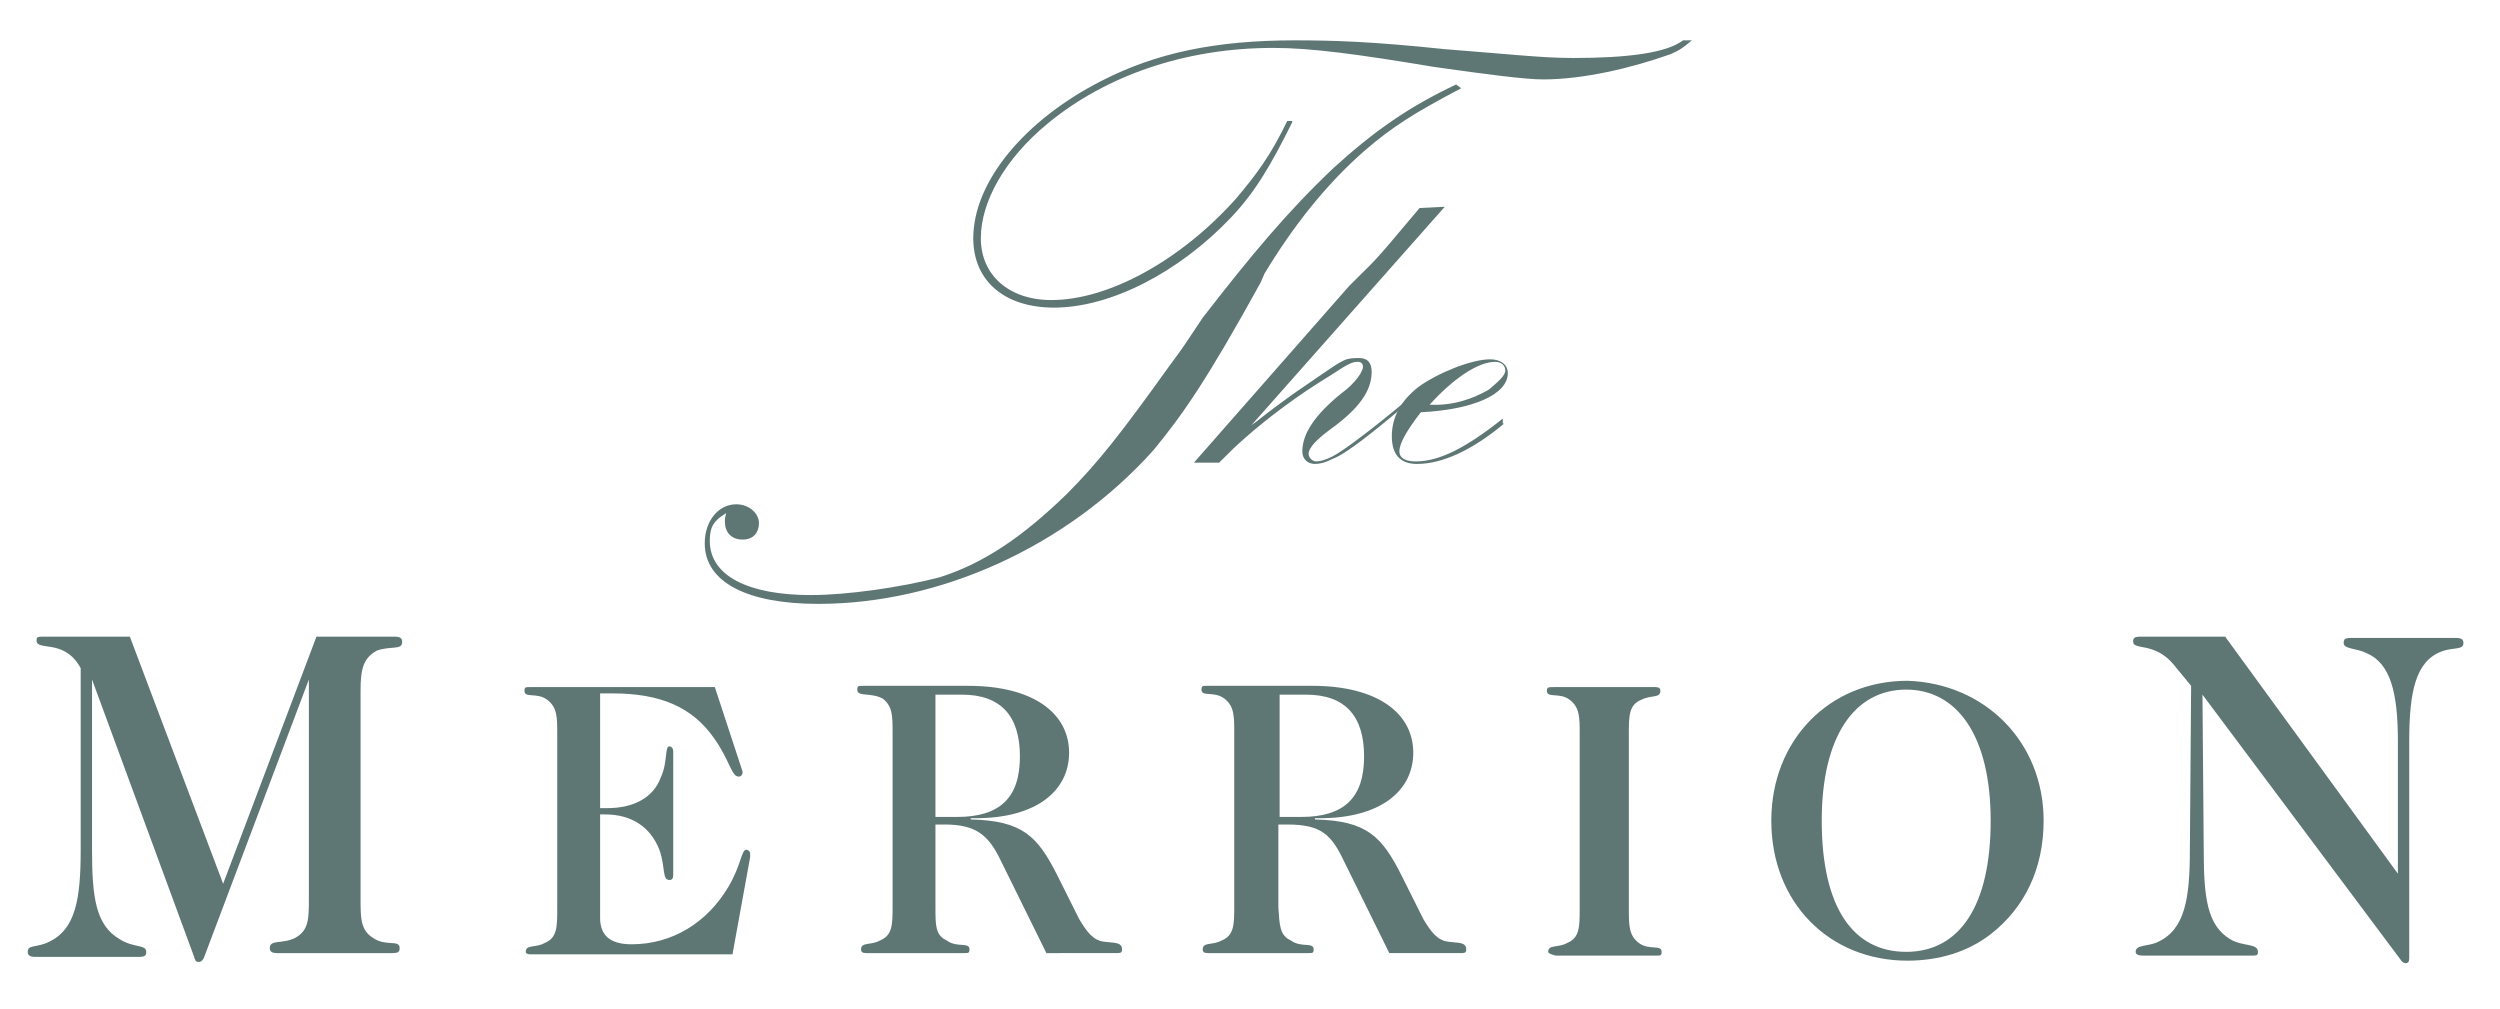 <?xml version="1.0" encoding="utf-8"?>
<!-- Generator: Adobe Illustrator 24.1.3, SVG Export Plug-In . SVG Version: 6.00 Build 0)  -->
<svg version="1.1" id="Layer_1" xmlns="http://www.w3.org/2000/svg" xmlns:xlink="http://www.w3.org/1999/xlink" x="0px" y="0px"
	 width="198.3px" height="80px" viewBox="0 0 198.3 80" style="enable-background:new 0 0 198.3 80;" xml:space="preserve">
<style type="text/css">
	.st0{fill:#5E7775;}
</style>
<g>
	<path class="st0" d="M10.3,50.5l7.4,19.6l7.4-19.6h6.2c0.4,0,0.6,0.1,0.6,0.4c0,0.7-0.8,0.3-2,0.7c-1.1,0.6-1.3,1.5-1.3,3.2v16.5
		c0,1.5,0,2.5,1,3.1c1,0.7,2.1,0.1,2.1,0.8c0,0.3-0.1,0.4-0.6,0.4H22c-0.4,0-0.6-0.1-0.6-0.4c0-0.7,1-0.3,2-0.8
		c1.1-0.6,1.1-1.5,1.1-3.2V53.9l-8.3,22c-0.1,0.3-0.3,0.4-0.4,0.4c-0.3,0-0.3-0.1-0.4-0.4l-8.1-22v13.5c0,3.8,0.3,6,2.2,7.1
		c1.1,0.7,2.1,0.4,2.1,1c0,0.3-0.1,0.4-0.6,0.4H2.8c-0.4,0-0.6-0.1-0.6-0.4c0-0.6,0.7-0.3,1.7-0.8c2.1-1,2.5-3.4,2.5-7.3V53
		c-1.3-2.4-3.5-1.3-3.5-2.2c0-0.3,0.1-0.3,0.6-0.3H10.3L10.3,50.5z"/>
	<path class="st0" d="M41.7,75.5c0-0.6,0.8-0.3,1.5-0.7c1-0.4,1-1.3,1-2.7V58.2c0-1.3,0-2.1-0.8-2.7c-0.8-0.6-1.8-0.1-1.8-0.7
		c0-0.3,0.1-0.3,0.4-0.3h14.7l2.2,6.7c0,0,0,0,0,0.1s-0.1,0.3-0.3,0.3c-0.6,0-0.7-1.3-2-3.1c-1.7-2.4-4.2-3.5-8-3.5h-1v9.1h0.6
		c2,0,3.6-0.8,4.2-2.4c0.6-1.3,0.3-2.5,0.7-2.5c0.1,0,0.3,0.1,0.3,0.4v9.8c0,0.3-0.1,0.4-0.3,0.4c-0.6,0-0.3-1-0.8-2.4
		c-0.7-1.8-2.2-2.8-4.3-2.8h-0.4v7.4v0.8c0,1.4,0.8,2.1,2.5,2.1c3.2,0,6-1.7,7.7-4.6c1-1.7,1-2.9,1.4-2.9c0.1,0,0.3,0.1,0.3,0.3V68
		l-1.4,7.7h-16C41.8,75.7,41.7,75.6,41.7,75.5"/>
	<path class="st0" d="M75.1,74.6c0.8,0.6,1.8,0.1,1.8,0.7c0,0.3-0.1,0.3-0.4,0.3h-7.8c-0.3,0-0.4-0.1-0.4-0.3c0-0.6,0.8-0.3,1.5-0.7
		c1-0.4,1-1.3,1-2.7V58.1c0-1.3,0-2.1-0.8-2.7C69,54.9,68,55.3,68,54.7c0-0.3,0.1-0.3,0.4-0.3h8.4c5.2,0,8,2.2,8,5.3
		s-2.7,5.2-7.4,5.2H77v0.1c4.1,0.1,5.3,1.3,6.9,4.5l1.7,3.4c0.6,1,1.1,1.7,2,1.8c0.7,0.1,1.4,0,1.4,0.6c0,0.3-0.1,0.3-0.6,0.3H83
		l-3.6-7.3c-1-2.1-2-2.9-4.5-2.9h-0.7V72C74.2,73.4,74.2,74.2,75.1,74.6 M74.2,64.8h1.7c3.4,0,5-1.5,5-4.8c0-3.2-1.5-4.9-4.6-4.9
		h-2.1V64.8L74.2,64.8z"/>
	<path class="st0" d="M102.4,74.6c0.8,0.6,1.8,0.1,1.8,0.7c0,0.3-0.1,0.3-0.4,0.3h-8c-0.3,0-0.4-0.1-0.4-0.3c0-0.6,0.8-0.3,1.5-0.7
		c1-0.4,1-1.3,1-2.7V58.1c0-1.3,0-2.1-0.8-2.7c-0.8-0.6-1.8-0.1-1.8-0.7c0-0.3,0.1-0.3,0.4-0.3h8.4c5.2,0,8,2.2,8,5.3
		s-2.7,5.2-7.4,5.2h-0.4v0.1c4.1,0.1,5.3,1.3,6.9,4.5l1.7,3.4c0.6,1,1.1,1.7,2,1.8c0.7,0.1,1.4,0,1.4,0.6c0,0.3-0.1,0.3-0.6,0.3
		h-5.5l-3.6-7.3c-1-2.1-1.8-2.9-4.5-2.9h-0.7V72C101.5,73.4,101.5,74.2,102.4,74.6 M101.5,64.8h1.7c3.4,0,5-1.5,5-4.8
		c0-3.2-1.5-4.9-4.6-4.9h-2.1L101.5,64.8L101.5,64.8z"/>
	<path class="st0" d="M122.8,75.5c0-0.6,0.8-0.3,1.5-0.7c1-0.4,1-1.3,1-2.7V58.2c0-1.3,0-2.1-0.8-2.7c-0.8-0.6-1.8-0.1-1.8-0.7
		c0-0.3,0.1-0.3,0.6-0.3h8c0.3,0,0.4,0.1,0.4,0.3c0,0.6-0.7,0.3-1.5,0.7c-1,0.4-1,1.3-1,2.7v13.9c0,1.3,0,2.1,0.8,2.7
		c0.8,0.6,1.8,0.1,1.8,0.7c0,0.3-0.1,0.3-0.4,0.3h-8C123,75.7,122.8,75.6,122.8,75.5"/>
	<path class="st0" d="M162.1,65.1c0,3.8-1.5,6.9-4.2,9c-1.8,1.4-4.1,2.1-6.6,2.1c-6.2,0-10.8-4.6-10.8-11.1
		c0-6.4,4.6-11.1,10.8-11.1C157.4,54.2,162.1,58.8,162.1,65.1 M144.5,65.1c0,6.9,2.5,10.4,6.7,10.4c4.2,0,6.7-3.6,6.7-10.4
		s-2.7-10.4-6.7-10.4C147.1,54.7,144.5,58.4,144.5,65.1"/>
	<path class="st0" d="M176.5,50.5l13.7,18.8V58.8c0-3.9-0.6-6.2-2.5-7c-0.8-0.4-1.8-0.3-1.8-0.8c0-0.3,0.1-0.4,0.6-0.4h8.3
		c0.4,0,0.6,0.1,0.6,0.4c0,0.6-0.8,0.3-1.8,0.7c-2,0.8-2.5,3.2-2.5,7.1V76c0,0.3-0.1,0.4-0.3,0.4c-0.1,0-0.3-0.1-0.4-0.3l-15.7-21
		l0.1,12.3c0,3.9,0.3,6,2.1,7.1c1,0.6,2.2,0.3,2.2,1c0,0.3-0.1,0.3-0.6,0.3H170c-0.4,0-0.6-0.1-0.6-0.3c0-0.6,1-0.4,1.8-0.8
		c2.1-1,2.5-3.4,2.5-7.3l0.1-13l-1.4-1.7c-1.5-1.8-3.2-1.1-3.2-1.8c0-0.3,0.1-0.4,0.6-0.4H176.5L176.5,50.5z"/>
	<path class="st0" d="M102.5,9.7c-1.7,3.4-2.9,5.5-4.9,7.6c-4.1,4.3-9.5,7.1-14,7.1c-3.9,0-6.4-2.1-6.4-5.5c0-4.5,4.1-9.4,10.2-12.5
		c4.3-2.2,9-3.2,15.3-3.2c3.1,0,6.2,0.1,11.9,0.7c5.2,0.4,7.7,0.7,10.2,0.7c4.3,0,7.4-0.4,8.7-1.4h0.7c-0.7,0.6-1,0.8-1.7,1.1
		c-3.1,1.1-6.9,2-10.1,2c-1.4,0-4.5-0.4-8.7-1c-6-1-9.7-1.5-12.7-1.5c-7,0-13.3,2.2-17.9,6c-3.4,2.8-5.3,6.2-5.3,9.1
		s2.2,4.9,5.6,4.9c4.5,0,10.2-3.1,14.6-8c1.7-2,2.8-3.5,4.1-6.2H102.5L102.5,9.7z M95.4,25.2c3.8-4.9,6.7-8.4,10.4-11.9
		c3.2-2.9,5.9-4.8,9.7-6.6l0.4,0.3c-3.8,2-5.5,3.1-7.6,4.9c-3.1,2.7-5.7,6-8,9.8l-0.3,0.7c-4.3,7.8-6.2,10.5-8.5,13.3
		c-6.9,7.7-17,12.2-26.6,12.2c-5.6,0-9-1.7-9-4.8c0-1.8,1.1-3.1,2.5-3.1c1,0,1.8,0.7,1.8,1.5c0,0.7-0.4,1.3-1.3,1.3
		s-1.4-0.6-1.4-1.4c0-0.3,0-0.3,0.1-0.7c-1,0.6-1.3,1.1-1.3,2.2c0,2.8,3.1,4.3,8,4.3c2.9,0,7.1-0.6,10.2-1.4
		c3.5-1.1,6.6-3.2,10.1-6.6c2.5-2.5,4.3-4.8,8.1-10.1c0.6-0.8,1.1-1.5,1.3-1.8L95.4,25.2L95.4,25.2z"/>
	<path class="st0" d="M108,21.7c1.5-1.4,2.8-3.1,4.6-5.2l2-0.1L99.2,33.8l0.1-0.1c0.6-0.4,0.7-0.6,3.2-2.4c3.5-2.4,3.6-2.5,4.3-2.8
		c0.4-0.1,0.7-0.1,1-0.1c0.7,0,1,0.4,1,1.1c0,1.5-1,2.9-3.2,4.5c-1.1,0.8-1.8,1.5-1.8,2c0,0.3,0.3,0.6,0.6,0.6
		c0.3,0,0.7-0.1,1.3-0.4c0.8-0.4,3.2-2.2,5.7-4.3c0.1-0.1,0.3-0.3,0.4-0.3l0.3-0.3v0.3l-0.7,0.6c-2.4,2-4.6,3.8-5.7,4.2
		c-0.6,0.3-1,0.4-1.4,0.4c-0.6,0-1-0.4-1-1c0-1.4,1-2.9,3.1-4.6c1.1-0.8,1.8-1.8,1.7-2.2c0-0.1-0.1-0.3-0.4-0.3
		c-0.4,0-0.7,0.1-2.2,1.1c-2.5,1.5-5,3.4-6.7,4.9c-0.8,0.7-1.1,1-2.1,2h-2l12.3-14"/>
	<path class="st0" d="M119.3,33.6c-2.5,2.1-4.9,3.2-6.9,3.2c-1.3,0-2-0.7-2-2.2c0-1.5,0.7-2.8,2.1-3.9c1.5-1.1,4.2-2.2,5.7-2.2
		c0.8,0,1.4,0.4,1.4,1.1c0,1.7-2.8,2.9-6.9,3.1c-1,1.3-1.7,2.4-1.7,3.1c0,0.6,0.6,0.8,1.3,0.8c1.8,0,3.9-1,6.9-3.4V33.6L119.3,33.6z
		 M118.1,30.9c0.7-0.6,1.3-1.1,1.3-1.5c0-0.4-0.3-0.7-0.8-0.7c-1.4,0-3.4,1.4-5.2,3.4C115.3,32.2,116.9,31.6,118.1,30.9"/>
</g>
</svg>
